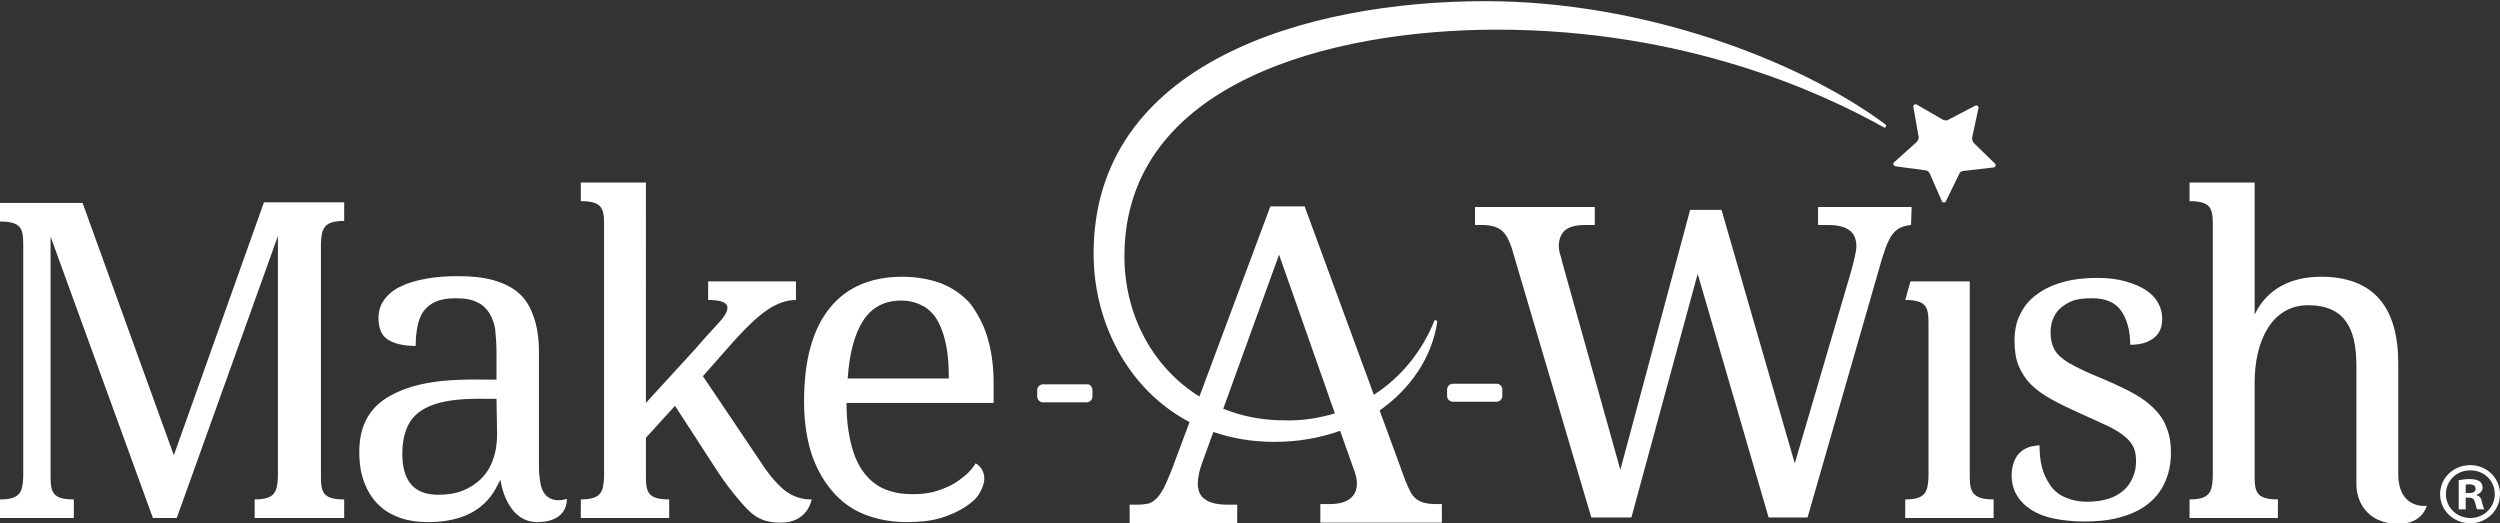 <?xml version="1.0" encoding="utf-8"?>
<!-- Generator: Adobe Illustrator 27.2.0, SVG Export Plug-In . SVG Version: 6.00 Build 0)  -->
<svg version="1.1" id="Layer_1" xmlns="http://www.w3.org/2000/svg" xmlns:xlink="http://www.w3.org/1999/xlink" x="0px" y="0px"
	 viewBox="0 0 430 90" style="enable-background:new 0 0 430 90;" xml:space="preserve">
<rect x="0" y="0" width="430" height="90" fill="#333333" stroke="none"/>
<style type="text/css">
	.st0{fill:#FFFFFF;}
</style>
<path class="st0" d="M338.8,82V48.4h-10.2l-0.9,3.2c3.6,0,4,1.2,4,3.9l0,0V82c-0.1,2.6-0.5,3.9-4,3.9v3.2h15.2v-3.2
	C339.3,85.9,338.8,84.6,338.8,82 M328.8,35.6h-16.1v3.1h1.7c1.7,0,2.9,0.3,3.7,0.9c0.8,0.6,1.2,1.5,1.2,2.8c0,0.9-0.6,3.1-0.8,3.9
	l-9.8,33.4l-12.6-43.6h-5.4l-12,44.7l-10-35.7c-0.1-0.6-0.3-1.1-0.4-1.5c-0.4-1.3-0.2-3.1,0.9-4c0.7-0.6,1.9-0.9,3.4-0.9h1.7v-3.1
	h-20.6v3.1c1.5,0,3.1-0.1,4.4,0.8c1,0.7,1.5,2,1.9,3.1l13.7,46.4h6.9l11.4-41.9l12.2,41.9h6.7l12.8-44.5c0.4-1.2,0.7-2.2,1.1-3
	c1-2.1,2.1-2.6,3.9-2.8L328.8,35.6L328.8,35.6z M257.4,66h-7.5c-0.6,0-1,0.5-1,1v1.1c0,0.6,0.5,1,1,1h7.5c0.6,0,1-0.5,1-1v-1.1
	C258.4,66.5,258,66,257.4,66 M370.7,70.5c-0.9-1-2.1-1.9-3.5-2.7c-1.4-0.8-3.1-1.6-5.2-2.5c-1.7-0.7-3.1-1.3-4.3-1.9
	c-1.2-0.6-2.2-1.1-2.9-1.7c-0.8-0.6-1.3-1.2-1.6-1.9c-0.3-0.7-0.5-1.5-0.5-2.5c0-0.9,0.1-1.7,0.4-2.4c0.3-0.7,0.7-1.4,1.3-1.9
	c0.6-0.5,1.3-1,2.2-1.3c0.9-0.3,2-0.4,3.3-0.4c2.2,0,3.9,0.7,4.9,2.1c1,1.4,1.6,3.4,1.6,5.9c1.8,0,3.1-0.4,4.1-1.2
	c1-0.8,1.4-1.9,1.4-3.3c0-0.9-0.2-1.8-0.7-2.7c-0.5-0.9-1.2-1.6-2.1-2.2c-0.9-0.6-2.1-1.1-3.5-1.5c-1.4-0.4-3-0.6-4.8-0.6
	c-2.1,0-4.1,0.2-5.9,0.7c-1.8,0.5-3.3,1.2-4.5,2.1c-1.3,0.9-2.2,2-2.9,3.4c-0.7,1.3-1,2.9-1,4.6c0,1.7,0.2,3.1,0.7,4.3
	c0.5,1.2,1.2,2.3,2.1,3.2c0.9,0.9,2.1,1.8,3.6,2.6c1.4,0.8,3.1,1.6,5.1,2.5c1.8,0.8,3.3,1.5,4.6,2.1c1.2,0.6,2.2,1.2,2.9,1.8
	c0.7,0.6,1.2,1.2,1.5,1.9c0.3,0.7,0.4,1.5,0.4,2.4c0,1-0.2,1.9-0.6,2.8c-0.4,0.9-0.9,1.6-1.6,2.2s-1.6,1.1-2.6,1.4
	c-1,0.3-2.2,0.5-3.6,0.5c-1.5,0-2.8-0.3-3.9-0.8c-1.1-0.5-1.9-1.2-2.5-2.1c-0.6-0.9-1.1-1.9-1.4-3.1c-0.3-1.2-0.4-2.4-0.4-3.7
	c-0.4,0-0.9,0.1-1.5,0.2c-0.6,0.2-1.1,0.4-1.6,0.8c-0.5,0.4-0.9,0.9-1.2,1.6c-0.3,0.7-0.5,1.5-0.5,2.5c0,1.3,0.3,2.5,0.9,3.5
	c0.6,1,1.4,1.8,2.5,2.5c1.1,0.7,2.4,1.2,3.9,1.5c1.5,0.3,3.3,0.5,5.2,0.5c2.2,0,4.3-0.2,6.1-0.7c1.8-0.5,3.4-1.2,4.7-2.2
	c1.3-1,2.3-2.2,3-3.7c0.7-1.5,1.1-3.2,1.1-5.2c0-1.6-0.2-3-0.7-4.2C372.3,72.5,371.6,71.4,370.7,70.5 M339.5,24.6
	c-0.2-0.2-0.3-0.6-0.3-0.9l1.1-5.1c0.1-0.3-0.3-0.6-0.6-0.4l-4.6,2.4c-0.3,0.2-0.6,0.1-0.9,0l-4.5-2.6c-0.3-0.2-0.7,0.1-0.6,0.4
	l0.9,5.1c0.1,0.3-0.1,0.6-0.3,0.9l-3.9,3.5c-0.3,0.2-0.1,0.6,0.2,0.7l5.2,0.7c0.3,0,0.6,0.3,0.7,0.5l2.1,4.8c0.1,0.3,0.6,0.3,0.7,0
	l2.3-4.7c0.1-0.3,0.4-0.5,0.7-0.5l5.2-0.6c0.3,0,0.5-0.5,0.2-0.7L339.5,24.6z M429.1,85c0-2.3-1.8-4.1-4.2-4.1
	c-2.4,0-4.2,1.8-4.2,4.1c0,2.3,1.9,4.1,4.2,4.1C427.2,89.1,429.1,87.3,429.1,85 M430,85c0,2.8-2.3,5-5.1,5c-2.9,0-5.2-2.2-5.2-5
	s2.3-5,5.2-5h0C427.7,80,430,82.2,430,85 M229.6,71.1l-9.6-27.3l-9.6,26.5c3.2,1.3,6.7,2,10.5,2C224,72.4,226.9,71.9,229.6,71.1
	 M247,86.7h1v3.2h-20.9v-3.2h1.7c3.9,0,5.1-2.2,4.4-4.9c-0.1-0.4-0.3-1-0.5-1.5l-2.2-6.2c-3.4,1.2-7.1,1.9-11.3,1.9
	c-3.8,0-7.3-0.6-10.5-1.7l-2,5.5c-0.2,0.6-0.4,1.2-0.5,1.8c-0.5,2.4,0.1,3.7,1.1,4.3c0.8,0.6,2.1,0.9,3.8,0.9h1.7v3.2h-18.5v-3.2
	h1.4c0.7,0,1.4-0.1,1.9-0.2c1.2-0.4,2-1.6,2.6-2.7c0.4-0.8,0.8-1.8,1.3-3l3.1-8.3c-10.6-5.6-16.5-17.1-16.5-29
	c0-32.7,36.4-43.4,67.4-43.4c27.2,0,54,10.2,68.8,21.2c0.1,0.1,0.1,0.2,0.1,0.4c-0.1,0.1-0.2,0.2-0.4,0.1
	C313.5,16,290,5.1,257.5,5.1c-28.4,0-64.1,9-64.1,39c0,10.2,5,19.2,12.9,24.1l12.2-32.7h5.9l11.9,32.4c4.7-3,8.3-7.5,10.4-12.7
	c0-0.1,0.2-0.2,0.3-0.1c0.1,0,0.2,0.1,0.2,0.3c-0.9,6-4.5,11.4-9.9,15.2l4.4,12c0.3,0.8,0.6,1.4,0.9,2C243.5,86.3,245,86.7,247,86.7
	 M425.8,84.1c0-0.5-0.3-0.8-1.1-0.8c-0.3,0-0.5,0-0.6,0.1v1.4h0.6C425.3,84.8,425.8,84.6,425.8,84.1 M426.9,86.4
	c0.2,0.8,0.3,1,0.4,1.2h-1.2c-0.2-0.2-0.2-0.6-0.4-1.2c-0.1-0.5-0.4-0.8-1-0.8h-0.6v2h-1.2v-5c0.5-0.1,1.1-0.2,1.9-0.2
	c0.9,0,1.4,0.2,1.7,0.4c0.3,0.2,0.5,0.6,0.5,1.1c0,0.6-0.5,1-1,1.2v0.1C426.5,85.3,426.8,85.7,426.9,86.4 M412.5,81.5v-19
	c0-9.4-4-14.9-13.3-14.9c-4.9,0-9.2,1.9-11.4,6.5V31.4h-11.2v3.2c3.6,0,4,1.2,4,3.9V82c-0.1,2.6-0.5,3.9-4,3.9v3.2h15.2v-3.2
	c-3.6,0-4-1.2-4-3.9V65.7c0-6.8,2.8-13.2,9.2-13.2c6.3,0,8.3,4,8.3,10.4v20.4c0,2.7,1.6,6.8,7.3,6.8c4.1,0,4.8-3.1,4.8-3.1
	S412.5,87.7,412.5,81.5 M85.4,68.6c-3.7,0-10.3-0.4-13.7,2.6c-0.9,0.8-1.5,1.7-1.9,2.9c-0.4,1.1-0.6,2.4-0.6,3.9
	c0,2.4,0.5,4.1,1.5,5.3c1,1.2,2.6,1.8,4.7,1.8c1.5,0,2.9-0.2,4.2-0.7c1.2-0.5,2.3-1.2,3.2-2.1c0.9-0.9,1.6-2,2-3.3
	c0.5-1.3,0.7-2.8,0.7-4.4L85.4,68.6z M97.5,85.8V86c0,0.8-0.4,3.8-5.1,3.8c-5,0-6.2-6.2-6.3-7.2l0-0.1c-0.8,1.1-2.4,7.3-12.5,7.3
	c-1.7,0-3.2-0.2-4.7-0.7c-1.4-0.5-2.7-1.2-3.7-2.2c-1.1-1-1.9-2.3-2.5-3.8c-0.6-1.5-0.9-3.3-0.9-5.4c0-4,1.4-7,4.3-9
	c5.8-3.9,14-3.4,19.3-3.4v-4.6c0-1.4-0.1-2.6-0.2-3.8c-0.1-1.1-0.5-2.1-1-3c-0.5-0.8-1.2-1.5-2.1-1.9c-0.9-0.5-2.2-0.7-3.7-0.7
	c-1.5,0-2.6,0.2-3.5,0.6c-0.9,0.4-1.6,1-2.1,1.7c-0.5,0.7-0.8,1.6-1,2.6c-0.2,1-0.3,2.1-0.3,3.3c-2.1,0-3.7-0.4-4.8-1.1
	c-1.1-0.7-1.6-2-1.6-3.7c0-1.3,0.4-2.4,1.1-3.3c0.7-0.9,1.7-1.7,2.9-2.2c1.2-0.6,2.7-1,4.4-1.3c1.7-0.3,3.4-0.4,5.3-0.4
	c2.3,0,4.3,0.2,6.1,0.7c1.7,0.5,3.2,1.2,4.3,2.2c1.2,1,2,2.4,2.6,4.1c0.6,1.7,0.9,3.7,0.9,6.1v19.7c0,1.1,0.1,1.8,0.2,2.5
	C93.5,87.3,97.5,85.8,97.5,85.8 M134.9,84.3c-1.3-1.1-2.6-2.6-3.9-4.6l-10.1-15l5.3-6c2-2.2,3.8-4,5.5-5.2s3.4-1.9,5.2-1.9v-3.2
	h-15.1v3.2c3.4,0,4.3,1,2.2,3.5c-2.1,2.3-4,4.4-4.3,4.8l-8.6,9.4V31.4H99.9v3.2c3.6,0,4,1.2,4,3.9V82c-0.1,2.6-0.5,3.9-4,3.9v3.2
	h15.2v-3.2c-3.6,0-4-1.2-4-3.9v0v-6.7l5-5.5l7.2,11.1c1.1,1.7,2.1,3,2.9,4c2.6,3.1,3.9,5,8.1,5c4.7,0,5.3-4,5.3-4h-0.2
	C137.7,85.9,136.2,85.3,134.9,84.3 M29.9,78.3L14.2,34.9H0v3.2c3.6,0,4,1.2,4,3.9V82c-0.1,2.6-0.5,3.9-4,3.9v3.2h12.7v-3.2
	c-3.6,0-4-1.2-4-3.9l0,0V40.7l17.6,48.4h4.1l17.4-48.5V82c-0.1,2.6-0.5,3.9-4,3.9v3.2h15.4v-3.2c-3.6,0-4-1.2-4-3.9V41.9
	c0.1-2.6,0.5-3.9,4-3.9v-3.2H45.4L29.9,78.3z M163.2,65.2c0-2-0.1-3.8-0.4-5.5c-0.3-1.7-0.8-3.1-1.4-4.3c-0.6-1.2-1.5-2.1-2.5-2.7
	c-1.1-0.6-2.3-1-3.9-1c-2.8,0-5,1.1-6.5,3.4c-1.5,2.3-2.4,5.6-2.7,10H163.2z M169.8,57.9c0.7,2.3,1.1,4.9,1.1,7.9v3.5h-25.3
	c0,2.8,0.3,5.1,0.8,7.1c0.5,2,1.2,3.6,2.2,4.9c1,1.3,2.1,2.2,3.5,2.8c1.4,0.6,3,0.9,4.8,0.9c1.3,0,2.5-0.1,3.7-0.4
	c1.1-0.3,2.1-0.7,3.1-1.2c0.9-0.5,1.7-1.1,2.4-1.7c0.7-0.6,1.3-1.3,1.7-2c0.3,0.1,0.7,0.5,1,0.9c0.3,0.5,0.5,1,0.5,1.7
	c0,0.8-0.3,1.6-0.8,2.5c-0.5,0.9-1.4,1.7-2.5,2.4c-1.1,0.7-2.5,1.4-4.2,1.9c-1.7,0.5-3.6,0.7-5.9,0.7c-2.7,0-5.2-0.5-7.4-1.4
	c-2.2-0.9-4-2.3-5.5-4.1c-1.5-1.8-2.7-4-3.5-6.5c-0.8-2.6-1.2-5.5-1.2-8.8c0-7.1,1.5-12.4,4.4-16c2.9-3.6,7.1-5.4,12.5-5.4
	c2.4,0,4.6,0.4,6.6,1.1c2,0.8,3.6,1.9,5,3.4C168,53.7,169.1,55.6,169.8,57.9 M187.9,67.1v1.1c0,0.6-0.5,1-1,1h-7.5c-0.6,0-1-0.5-1-1
	v-1.1c0-0.6,0.5-1,1-1h7.5C187.4,66,187.9,66.5,187.9,67.1"/>
</svg>
